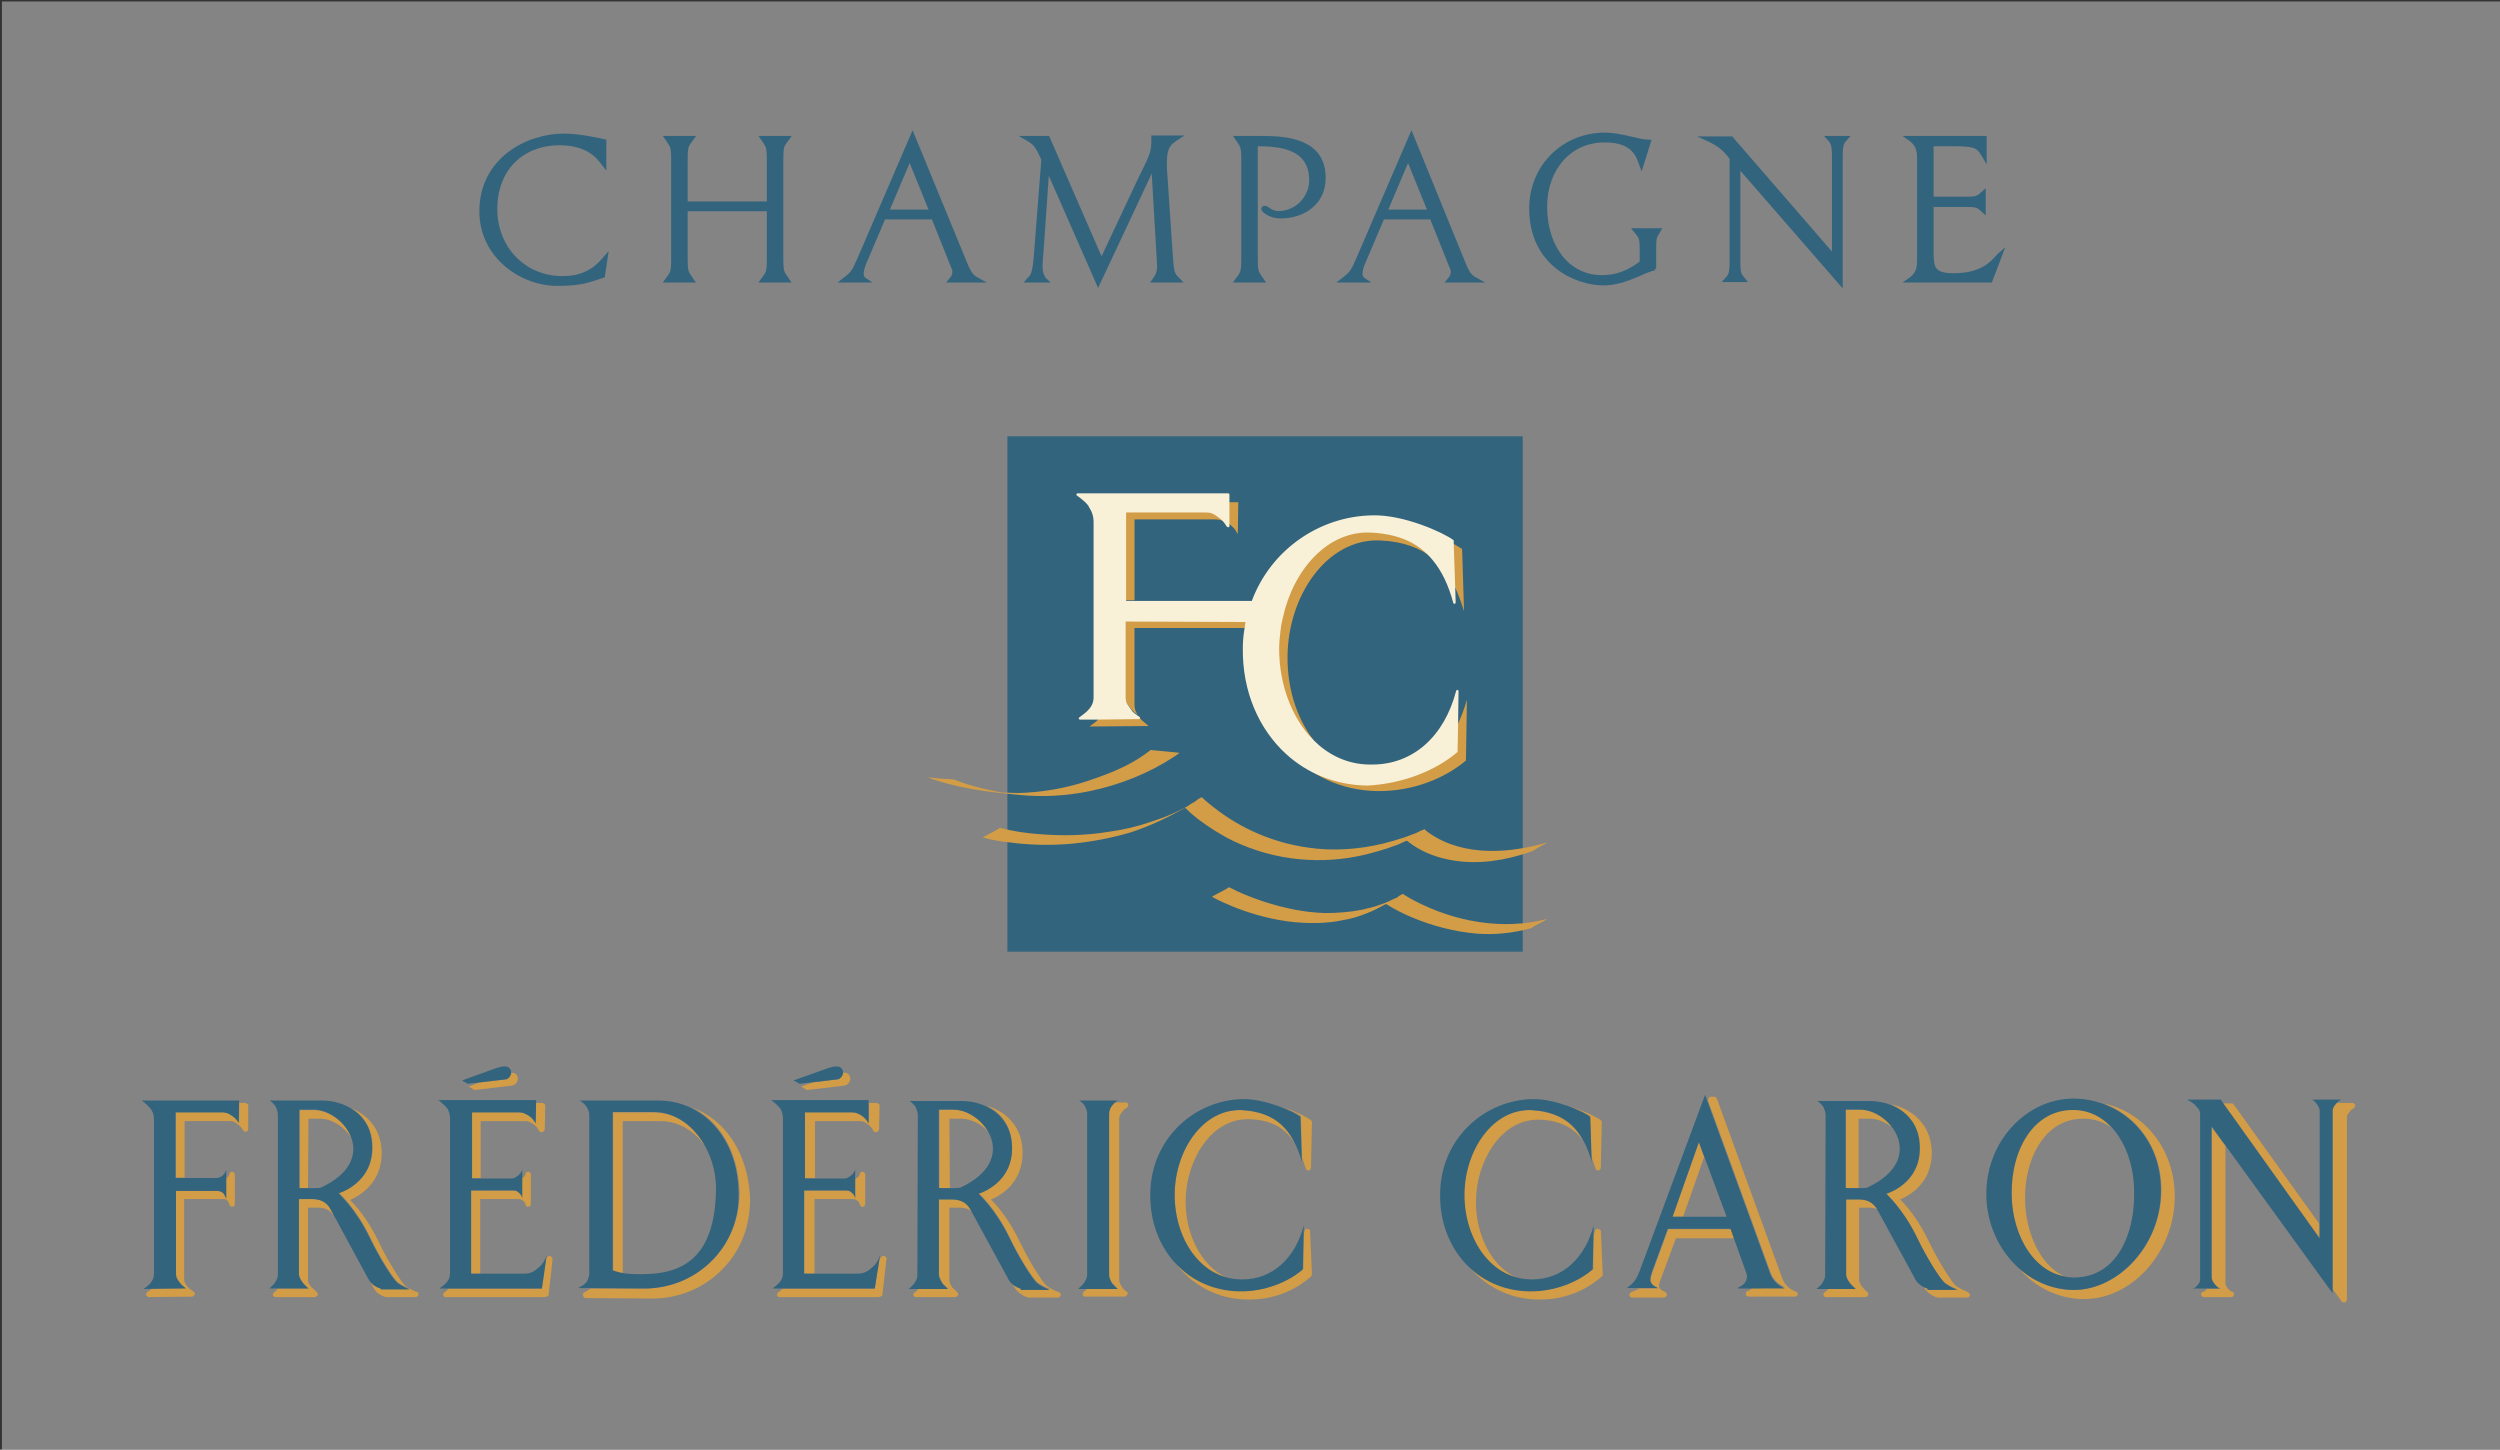 <?xml version="1.0" encoding="utf-8"?>
<!-- Generator: Adobe Illustrator 27.2.0, SVG Export Plug-In . SVG Version: 6.00 Build 0)  -->
<svg version="1.1" xmlns="http://www.w3.org/2000/svg" xmlns:xlink="http://www.w3.org/1999/xlink" x="0px" y="0px" width="522.7px"
	 height="303.1px" viewBox="0 0 522.7 303.1" style="enable-background:new 0 0 522.7 303.1;" xml:space="preserve">
<rect x="0" y="0" width="522.7" height="303.1" fill="#333333" stroke="none"/>
<style type="text/css">
	.st0{opacity:0.4;fill:#FDFDFD;}
	.st1{fill:#33647E;stroke:#33647E;stroke-width:0.75;stroke-miterlimit:10;}
	.st2{fill:#D29D46;}
	.st3{fill:#33647E;}
	.st4{display:none;fill:#D69F44;stroke:#FFFFFF;stroke-width:3;stroke-miterlimit:10;}
	.st5{fill:#33647E;stroke:#33647E;stroke-width:0.75;}
	.st6{fill:#F8F1D8;stroke:#F8F1D8;stroke-width:0.5;stroke-linecap:round;stroke-linejoin:round;}
</style>
<g id="Calque_8">
	<path class="st0" d="M0.4,303.1c0-100.9,0-201.9,0-302.8c174.3,0,348.6,0,522.9,0c0,100.9,0,201.9,0,302.8
		C349,303.1,174.7,303.1,0.4,303.1z"/>
</g>
<g id="Calque_7">
	<g>
		<path class="st1" d="M126.1,57.7c-3.1,1-4.5,1.7-9.6,1.7c-7.6,0-15.9-5.9-15.9-15.2c0-10.8,9.5-15.9,17.4-15.9c3,0,7.6,1,8.4,1.2
			v5.1c-1-1.3-3-4.6-9.4-4.6c-7.9,0-13.4,5.4-13.4,13.7c0,8.1,5.9,14.4,14,14.4c5.6,0,7.8-2.9,9.1-4.4L126.1,57.7z"/>
		<path class="st1" d="M163.4,53.7c0,3.3,0.1,3.1,1.4,5h-5.5c1.3-1.8,1.4-1.6,1.4-5v-9.9h-17.3v9.9c0,3.3,0.1,3.1,1.4,5h-5.5
			c1.3-1.8,1.4-1.6,1.4-5V33.8c0-3.3-0.1-3.1-1.4-5h5.5c-1.3,1.8-1.4,1.6-1.4,5v8.7h17.3v-8.7c0-3.3-0.1-3.1-1.4-5h5.5
			c-1.3,1.8-1.4,1.6-1.4,5V53.7z"/>
		<path class="st1" d="M201.7,54.7c1.3,3.3,1.8,3.2,3.2,4h-6.3c0.4-0.5,0.9-0.9,0.9-1.9c0-0.4-0.2-0.9-0.4-1.3l-4-10h-10.3l-4,9.4
			c-0.3,0.7-0.6,1.7-0.6,2.2c0,1,0.4,1.2,1,1.6h-5c2.1-1.6,2.2-1.8,3.4-4.5l11.2-26L201.7,54.7z M190.2,33.1l-4.7,11.1h9.2
			L190.2,33.1z"/>
		<path class="st1" d="M244.8,52.9c0.3,4.8,0.5,4.4,1.8,5.8h-5.4c0.8-1.1,1.1-1.8,1.1-3.1c0-0.6-0.1-1.2-0.1-1.8L241.1,35H241
			l-11.4,24.3l-10.5-23.9h-0.1l-1.2,17.3c-0.1,1-0.2,2.3-0.2,2.9c0,1.1,0.2,2.3,1.1,3.1h-3.9c0.8-1,1.4-0.4,1.8-6.1l1.5-19.3
			c-1.4-3-1.6-3.3-3.7-4.5h4.7l11.2,25.7l7.7-16.4c2.9-6,3.1-5.9,3.1-9.4h5.3c-1.7,1.1-2.8,1.7-2.8,5.3c0,0.9,0,1.8,0.1,2.6
			L244.8,52.9z"/>
		<path class="st1" d="M262.6,53.7c0,3.3,0.1,3.1,1.4,5h-5.5c1.3-1.8,1.4-1.6,1.4-5V33.8c0-3.3-0.1-3.1-1.4-5h5.4
			c5,0,12.9,0.5,12.9,8.4c0,5.3-4.3,8.1-9.1,8.1c-2,0-3.6-1.2-3.6-1.6c0-0.2,0.1-0.3,0.3-0.3c0.7,0,1.2,1.1,2.9,1.1
			c3.8,0,6.8-3.2,6.8-6.8c0-7.2-7-7.5-11.5-7.5V53.7z"/>
		<path class="st1" d="M305.9,54.7c1.3,3.3,1.8,3.2,3.2,4h-6.3c0.4-0.5,0.9-0.9,0.9-1.9c0-0.4-0.2-0.9-0.4-1.3l-4-10h-10.2l-4,9.4
			c-0.3,0.7-0.6,1.7-0.6,2.2c0,1,0.4,1.2,1,1.6h-5c2.1-1.6,2.2-1.8,3.4-4.5l11.2-26L305.9,54.7z M294.4,33.1l-4.7,11.1h9.2
			L294.4,33.1z"/>
		<path class="st1" d="M346,56.2c-1.7,0-6,3.1-10.7,3.1c-5.8,0-15.2-4.1-15.2-15.7c0-9,7-15.5,15.4-15.5c3.5,0,7.2,1.5,9.3,1.5
			l-1.6,5.1c-0.7-1.9-1.4-5.3-7.7-5.3c-7.4,0-12.4,6-12.4,13.8c0,8.4,4.7,14.7,11.8,14.7c4.4,0,7-2.1,8.3-3v-2.3
			c0-3-0.1-2.9-1.4-4.5h5.1c-1,1.6-1,1.5-1,4.5V56.2z"/>
		<path class="st1" d="M384.9,59.3l-21.4-24.6v20c0,2.9,0.4,2.9,1.2,3.9h-3.9c0.8-0.9,1.2-1,1.2-3.9V33.1c-1.3-1.8-2.5-2.9-5.4-4.2
			h5.4l21.4,24.7V32.7c0-2.9-0.4-3-1.2-3.9h3.9c-0.8,0.9-1.2,1-1.2,3.9V59.3z"/>
		<path class="st1" d="M416.2,58.7H399c2.2-1.5,2.2-2.7,2.2-5V33.8c0-2.2,0-3.5-2.2-5h16V33c-1.3-2.2-1.5-2.8-6.3-2.8h-4.8v11.3h7.5
			c1.8,0,2.2-0.2,3.4-1.3v4c-1.2-1.1-1.3-1.3-3.5-1.3h-7.4v9.8c0,3.3,0.3,4.8,4.6,4.8c6.9,0,8.6-3.5,9.9-4.6L416.2,58.7z"/>
	</g>
	<g>
		<path class="st2" d="M46.5,249.3c-0.4-0.3-0.8-0.4-1.3-0.4l-8.5,0v17.2c0,1.1,0.4,1.4,0.8,2c0.4,0.6,1.3,1.2,1.3,1.2l-6.9,0
			c-0.3,0.3-0.7,0.6-0.9,0.7c-0.1,0.1-0.2,0.1-0.2,0.1c-0.2,0.2-0.3,0.4-0.2,0.7c0.1,0.2,0.3,0.4,0.6,0.4h0l8.9-0.1
			c0.3,0,0.5-0.2,0.6-0.4c0.1-0.3,0-0.5-0.3-0.7c-0.3-0.2-0.9-0.6-1.2-1l-0.2-0.3c-0.4-0.5-0.5-0.7-0.5-1.4v-16.6l8,0
			c0.4,0,0.7,0,0.9,0.2c0.3,0.2,0.4,0.5,0.6,1c0.1,0.3,0.3,0.4,0.6,0.4c0.3,0,0.5-0.3,0.5-0.6v-6.1c0-0.3-0.2-0.5-0.5-0.6
			c-0.3,0-0.6,0.1-0.6,0.4c-0.1,0.4-0.3,0.7-0.7,1v4C47,250,46.9,249.6,46.5,249.3z"/>
		<path class="st2" d="M51.2,230.6H50l0,4.1c-0.4-0.7-0.8-1.1-1.4-1.5c-0.7-0.5-1.2-0.7-1.9-0.7h-9.9v13.7h1.8v-11.8h9.4
			c0.6,0,1,0.1,1.6,0.6c0.5,0.3,0.9,0.7,1.2,1.3c0.1,0.2,0.4,0.4,0.7,0.3c0.3-0.1,0.4-0.3,0.4-0.6l0-4.8c0-0.2-0.1-0.3-0.2-0.4
			C51.5,230.7,51.4,230.6,51.2,230.6z"/>
		<path class="st2" d="M77.9,239.6c0.2,7.6-6.7,9.7-7,9.8c0.1,0.2,3.5,3.1,6.5,9.3c1.8,3.8,4.8,8.7,5.9,9.5c0.9,0.6,1.5,0.9,2.3,1.2
			c-0.2-0.1-0.4-0.2-0.7-0.4c-0.8-0.6-3.7-5.1-5.7-9.3c-1.6-3.4-3.7-6.5-6-8.8c2-0.9,6.7-3.6,6.6-10c-0.1-5-3.1-7.9-6.4-9.2
			C75.8,233.1,77.8,235.6,77.9,239.6z"/>
		<g>
			<path class="st2" d="M68,251.5c-0.8-0.6-1.8-0.8-2.6-0.8h-2.9v15.6c0,0.8,0.4,1.3,0.8,1.9c0.4,0.5,1.2,1.2,1.2,1.2h-6.4
				c-0.2,0.3-0.5,0.6-0.7,0.7c-0.1,0.1-0.2,0.2-0.2,0.2c-0.1,0.2-0.2,0.4-0.1,0.6c0.1,0.2,0.3,0.3,0.5,0.3h8.2
				c0.3,0,0.5-0.2,0.6-0.4c0.1-0.2,0-0.5-0.2-0.7c-0.2-0.2-0.8-0.7-1.1-1L65,269c-0.3-0.5-0.6-0.8-0.6-1.4v-15.1h2.3
				c0.8,0,1.6,0.2,2.2,0.7c0.3,0.3,0.7,0.6,1,1l-0.7-1.2C68.9,252.3,68.5,251.9,68,251.5z"/>
			<path class="st2" d="M87.1,270.1c-0.6-0.2-1-0.5-1.5-0.7h-6c-0.7-0.2-1.1-0.4-1.7-0.9c-0.2-0.2-0.3-0.3-0.5-0.5l0.4,0.7
				c0.3,0.6,0.5,1,1,1.5c0.7,0.6,1.2,0.8,1.9,1c0.1,0,0.1,0,0.2,0h6h0c0.3,0,0.6-0.3,0.6-0.6C87.6,270.4,87.4,270.1,87.1,270.1z"/>
		</g>
		<path class="st2" d="M64.5,233.9h2.4c2.5,0,5.1,1.7,6.5,3.9c-1.2-3.2-4.7-5.7-7.8-5.7h-3l0,16.4c0.1,0,0.9,0,1.8,0L64.5,233.9z"/>
		<path class="st2" d="M108.4,249.3c-0.4-0.4-0.8-0.4-1.4-0.4h-8.5v17.4h0h1.9v-15.6h7.9c0.5,0,0.7,0.1,1,0.3
			c0.3,0.2,0.5,0.5,0.6,0.9c0.1,0.3,0.3,0.5,0.6,0.4c0.3,0,0.5-0.3,0.5-0.6v-6.1c0-0.3-0.2-0.5-0.5-0.6c-0.3,0-0.6,0.1-0.6,0.4
			c-0.1,0.4-0.3,0.7-0.8,1c0,0,0,0-0.1,0v3.9C109.1,250,108.8,249.6,108.4,249.3z"/>
		<path class="st2" d="M110.5,233.2c-0.7-0.4-1.2-0.7-1.9-0.7h-10v13.8h1.9v-11.9h9.4c0.6,0,0.9,0.2,1.6,0.6
			c0.6,0.5,0.9,0.8,1.2,1.4c0.1,0.2,0.4,0.4,0.7,0.3c0.3-0.1,0.4-0.3,0.5-0.6l0.1-4.9c0-0.2-0.1-0.3-0.2-0.4
			c-0.1-0.1-0.3-0.2-0.4-0.2H112l0,4.2C111.5,234.1,111.2,233.7,110.5,233.2z"/>
		<path class="st2" d="M114.9,262.6c-0.4,0-0.6,0.3-0.7,0.6l-0.9,6.2H93.9c-0.3,0.2-0.5,0.5-0.7,0.6c-0.2,0.2-0.3,0.2-0.4,0.3
			c-0.1,0.2-0.2,0.4-0.1,0.6c0.1,0.2,0.3,0.3,0.5,0.3h20.6c0.3,0,0.9-0.2,0.9-0.5l0.8-7.1C115.6,263.4,115.5,262.6,114.9,262.6z"/>
		<path class="st2" d="M184.7,262.6c-0.5,0-0.7,0.6-0.8,0.8c-0.1,0.4-0.2,0.9-0.2,1.3c-0.1,0.4-0.1,0.6-0.2,0.9l-0.6,3.8h-19.2
			c-0.3,0.2-0.5,0.5-0.7,0.6c-0.2,0.2-0.3,0.2-0.4,0.3c-0.1,0.2-0.2,0.4-0.1,0.6c0.1,0.2,0.3,0.3,0.5,0.3h20.6
			c0.3,0,0.9-0.2,0.9-0.5l0.8-7.1C185.5,263.4,185.4,262.6,184.7,262.6z"/>
		<path class="st2" d="M178.1,249.3c-0.4-0.4-0.8-0.4-1.4-0.4h-8.5v17.4h0.1h2v-15.6h7.9c0.5,0,0.7,0.1,1,0.3
			c0.3,0.2,0.5,0.5,0.6,0.9c0.1,0.3,0.3,0.5,0.6,0.4c0.3,0,0.5-0.3,0.5-0.6v-6.1c0-0.3-0.2-0.5-0.5-0.6c-0.3,0-0.6,0.1-0.6,0.4
			c-0.1,0.4-0.3,0.7-0.8,1c-0.1,0.1-0.1,0.1-0.2,0.1v3.8C178.7,250,178.5,249.6,178.1,249.3z"/>
		<path class="st2" d="M180.2,233.2c-0.6-0.4-1.2-0.7-1.9-0.7h-10v13.8h2.1v-11.9h9.4c0.6,0,0.9,0.2,1.6,0.6
			c0.6,0.5,0.9,0.8,1.2,1.4c0.1,0.2,0.4,0.4,0.7,0.3c0.3-0.1,0.4-0.3,0.5-0.6l0.1-4.9c0-0.2-0.1-0.3-0.2-0.4
			c-0.1-0.1-0.3-0.2-0.4-0.2h-1.6l0,4.2C181.2,234.1,180.8,233.7,180.2,233.2z"/>
		<path class="st2" d="M130.1,234.4h8.1c2.8,0,5.5,1.2,7.7,3.4c0.6,0.6,1.1,1.3,1.6,2c-2.3-4.2-6.1-7.2-10.7-7.2h-8.6v33.1
			c0.7,0.3,1.4,0.4,2,0.6V234.4z"/>
		<path class="st2" d="M144.8,231.6c5.6,2.8,9.4,9,9.8,17c0.5,11.6-8.6,20.8-19.8,20.8l-11.4,0c-0.4,0.4-1,0.7-1.2,0.8
			c-0.3,0.1-0.4,0.4-0.3,0.7c0.1,0.3,0.3,0.5,0.6,0.5l13.8,0.1h0c5.7,0,11-2.2,14.9-6.3c3.9-4,5.8-9.4,5.6-15.1
			C156.3,241,151.6,234.1,144.8,231.6z"/>
		<path class="st2" d="M221.2,270.1c-0.8-0.3-1.4-0.6-2.3-1.2c-0.8-0.6-3.7-5.1-5.7-9.3c-2.1-4.4-4.4-7.2-6-8.8
			c2-0.8,6.7-3.5,6.6-10c-0.1-5.6-3.8-8.5-7.4-9.6c2.7,1.4,5.1,4,5.2,8.4c0.2,7.6-6.7,9.7-7,9.8c0.1,0.2,3.5,3.1,6.5,9.3
			c1.8,3.8,4.8,8.7,5.9,9.5c0.9,0.6,1.5,0.9,2.5,1.3h-6c-0.7-0.2-1.1-0.4-1.7-0.9c0,0-0.1-0.1-0.1-0.1l0.2,0.3
			c0.3,0.6,0.6,1,1.2,1.5c0.6,0.5,1.2,0.8,1.9,1c0.1,0,0.1,0,0.2,0h6c0,0,0,0,0,0c0.3,0,0.6-0.3,0.6-0.6
			C221.7,270.4,221.5,270.1,221.2,270.1z"/>
		<path class="st2" d="M198.5,233.9h2.5c2,0,4.2,1.1,5.7,2.8c-1.5-2.7-4.5-4.7-7.3-4.7h-3l0,16.4c0.1,0,1.1,0,2.2,0L198.5,233.9z"/>
		<path class="st2" d="M201.8,251.5c-0.8-0.6-1.8-0.8-2.6-0.8h-2.9v15.6c0,0.8,0.4,1.3,0.7,1.9c0.4,0.5,1.2,1.2,1.2,1.2h-6.1
			c-0.2,0.3-0.5,0.5-0.7,0.7c-0.1,0.1-0.2,0.2-0.3,0.2c-0.1,0.2-0.2,0.4-0.1,0.6c0.1,0.2,0.3,0.3,0.5,0.3h8.2c0.3,0,0.5-0.2,0.6-0.4
			c0.1-0.2,0-0.5-0.2-0.7c-0.2-0.2-0.8-0.7-1.1-1L199,269c-0.3-0.5-0.5-0.8-0.5-1.4v-15.1h2.3c0.8,0,1.6,0.2,2.2,0.7
			c0.1,0.1,0.2,0.2,0.2,0.2L203,253C202.6,252.3,202.3,251.9,201.8,251.5z"/>
		<path class="st2" d="M235.6,270.1c-0.3-0.2-0.8-0.6-1-1c-0.3-0.5-0.6-0.9-0.6-1.5v-33.6c0-0.6,0.2-1,0.6-1.5
			c0.2-0.4,0.8-0.8,1-0.9c0.2-0.1,0.3-0.4,0.3-0.7c-0.1-0.3-0.3-0.4-0.6-0.4h-2.6c-0.1,0.1-0.3,0.3-0.4,0.4
			c-0.4,0.5-0.6,1.1-0.6,1.8v33.5c0,0.7,0.3,1.2,0.6,1.8c0.4,0.5,1.2,1.2,1.2,1.2h-6c-0.2,0.3-0.5,0.5-0.7,0.7
			c-0.1,0.1-0.2,0.2-0.3,0.3c-0.1,0.2-0.2,0.4-0.1,0.6c0.1,0.2,0.3,0.3,0.5,0.3h8.2h0c0.3,0,0.6-0.3,0.6-0.6
			C236,270.4,235.8,270.2,235.6,270.1z"/>
		<path class="st2" d="M259.6,232.1c-8.1-0.3-13.9,8.4-14,17.5c-0.1,8.1,4.1,15.6,10.8,17.5c-1.3-0.6-2.4-1.4-3.5-2.5
			c-3.2-3.2-5.1-8.4-5-13.7c0.1-8.1,5.1-16.9,13-16.9c0.1,0,0.3,0,0.4,0c4.8,0.2,7.5,2,9.3,4.9C268.6,234.7,265.3,232.4,259.6,232.1
			z"/>
		<path class="st2" d="M273.4,256.9c-0.3,0-0.6,0.2-0.6,0.4c-0.1,0.3-0.2,0.5-0.2,0.7l-0.1,7.3c-3,2.6-7.9,4.7-13.3,4.6
			c-5.7-0.1-10.5-2.5-13.8-6.4c0.6,0.9,1.3,1.8,2,2.5c3.5,3.6,8.3,5.7,13.5,5.7l0.4,0c6,0,10.3-2.6,12.8-4.8
			c0.1-0.1,0.2-0.3,0.2-0.5l-0.4-9.2C274,257.2,273.7,257,273.4,256.9z"/>
		<path class="st2" d="M272.2,242c0.3,0.7,0.5,1.5,0.8,2.3c0.1,0.3,0.4,0.5,0.6,0.4c0.3,0,0.5-0.3,0.5-0.6l0.2-9.4
			c0-0.2-0.1-0.4-0.2-0.5c-0.8-0.6-3.1-1.8-5.8-2.7c1.7,0.7,3.1,1.4,3.7,1.9L272.2,242z"/>
		<path class="st2" d="M320.1,232.1c-8.1-0.3-13.9,8.4-14,17.5c-0.1,8.2,4.2,15.8,11.1,17.6c-1.3-0.6-2.5-1.4-3.6-2.5
			c-3.2-3.2-5.1-8.4-5-13.7c0.1-8.1,5.1-16.9,13-16.9c0.1,0,0.3,0,0.4,0c4.4,0.2,7.1,1.8,8.9,4.3
			C328.8,234.5,325.5,232.4,320.1,232.1z"/>
		<path class="st2" d="M332.7,241.8c0.3,0.8,0.6,1.6,0.9,2.5c0.1,0.3,0.3,0.5,0.6,0.4c0.3,0,0.5-0.3,0.5-0.6l0.2-9.4
			c0-0.2-0.1-0.4-0.2-0.5c-0.8-0.6-3.4-1.9-6.4-2.8c1.9,0.7,3.5,1.5,4.1,2L332.7,241.8z"/>
		<path class="st2" d="M334.1,256.9c-0.3,0-0.6,0.2-0.6,0.4c-0.1,0.4-0.2,0.7-0.3,1l-0.1,7c-3,2.6-7.9,4.7-13.3,4.6
			c-5.4-0.1-10-2.3-13.3-5.9c0.5,0.7,1.1,1.4,1.7,2c3.5,3.6,8.3,5.7,13.5,5.7l0.4,0c6,0,10.3-2.6,12.8-4.8c0.1-0.1,0.2-0.3,0.2-0.5
			l-0.4-9.2C334.6,257.2,334.3,257,334.1,256.9z"/>
		<path class="st2" d="M348.8,257l-3.3,9c-0.2,0.7-0.5,1.3-0.3,2.1c0.3,0.8,1.5,1.3,1.6,1.3h-4.1c-0.6,0.4-1.6,0.7-1.7,0.8
			c-0.2,0.1-0.4,0.4-0.3,0.7c0.1,0.3,0.3,0.4,0.6,0.4h6.6c0.3,0,0.6-0.3,0.6-0.6c0-0.3-0.2-0.5-0.4-0.6c-0.3-0.1-1-0.5-1.2-0.9
			c-0.1-0.4,0-0.8,0.2-1.4l3.3-8.9h12.2l-0.7-1.9H348.8z"/>
		<polygon class="st2" points="356.3,241.9 355.2,238.8 349.7,254.4 351.9,254.4 		"/>
		<path class="st2" d="M375.3,270c-0.3-0.1-1.4-0.7-1.9-1.4c-0.4-0.5-0.6-0.9-0.9-1.7l-13.5-37.1c-0.1-0.2-0.3-0.5-0.5-0.5h-0.8
			c-0.2,0-0.5,0.2-0.5,0.5l-0.1,0.3l12.9,35.4c0.3,0.9,0.5,1.4,1.1,2.1c0.7,0.9,2.1,1.6,2.2,1.6h-6.8c-0.4,0.4-0.9,0.7-1.1,0.7
			c-0.2,0.1-0.4,0.3-0.4,0.6c0,0.3,0.3,0.6,0.6,0.6h9.7c0,0,0,0,0,0c0.3,0,0.6-0.3,0.6-0.6C375.8,270.3,375.6,270,375.3,270z"/>
		<path class="st2" d="M411.3,270.1c-0.9-0.4-1.5-0.7-2.3-1.2c-0.8-0.6-3.7-5.1-5.7-9.3c-2.1-4.4-4.4-7.2-6-8.8
			c2-0.9,6.7-3.5,6.6-10c-0.2-6.1-4.6-9.1-8.5-9.9c3,1.3,5.7,4,5.8,8.7c0.2,7.6-6.7,9.7-7,9.8c0.1,0.2,3.5,3.1,6.5,9.3
			c1.8,3.8,4.8,8.7,5.9,9.5c0.9,0.6,1.5,0.9,2.5,1.3h-6c-0.4-0.1-0.7-0.2-0.9-0.4c0.3,0.5,0.6,0.8,1,1.2c0.6,0.5,1.2,0.8,1.9,1
			c0.1,0,0.1,0,0.2,0h6h0c0.3,0,0.6-0.3,0.6-0.6C411.7,270.4,411.5,270.1,411.3,270.1z"/>
		<path class="st2" d="M388.6,233.9h2.4c1.5,0,3.1,0.7,4.5,1.7c-1.6-2.1-4.2-3.6-6.6-3.6h-3l0,16.4c0.1,0,1.4,0,2.7,0L388.6,233.9z"
			/>
		<path class="st2" d="M391.3,251.5c-0.8-0.6-1.8-0.8-2.5-0.8h-2.9v15.6c0,0.8,0.4,1.3,0.8,1.9c0.4,0.5,1.2,1.2,1.2,1.2h-5.6
			c-0.2,0.3-0.5,0.6-0.7,0.7c-0.1,0.1-0.2,0.2-0.2,0.2c-0.2,0.2-0.2,0.4-0.1,0.6c0.1,0.2,0.3,0.3,0.5,0.3h8.2c0.3,0,0.5-0.2,0.6-0.4
			c0.1-0.2,0-0.5-0.2-0.7c-0.2-0.1-0.8-0.7-1.1-1.1c-0.3-0.5-0.6-0.9-0.6-1.4v-15.1h2.3c0.4,0,1,0.1,1.7,0.4
			C392.2,252.3,391.8,251.9,391.3,251.5z"/>
		<path class="st2" d="M423.4,250.9c-0.1-5.8,1.7-10.8,4.7-13.9c2.1-2.1,4.6-3.1,7.4-3.1c0.2,0,0.5,0,0.7,0c2,0.1,3.8,0.8,5.3,1.9
			c-2-2.2-4.5-3.6-7.5-3.8c-8.6-0.5-13.6,7.9-13.5,17.6c0.1,8.1,4.2,15.9,11,17.2C426.4,264.4,423.5,257.5,423.4,250.9z"/>
		<path class="st2" d="M439.8,230.7c6.9,2.5,12.2,9.3,12.1,18.2c0,11.4-8.9,20.8-18.3,20.8c-4.2,0-8.2-1.6-11.4-4.4
			c3.4,3.9,8.2,6.3,13.5,6.3h0.1c10.1,0,18.9-10,18.9-21.4C454.7,240.4,448.5,232.6,439.8,230.7z"/>
		<path class="st2" d="M485,256l-18-25.1c-0.1-0.2-0.3-0.2-0.5-0.2h-1.8l20.2,28.3V256z"/>
		<path class="st2" d="M491.8,230.6h-3.2c-0.1,0.1-0.2,0.2-0.3,0.3c-0.3,0.4-0.6,0.8-0.6,1.3v37.3l1.9,2.6c0.1,0.2,0.3,0.2,0.5,0.2
			c0.1,0,0.1,0,0.2,0c0.2-0.1,0.4-0.3,0.4-0.6v-38.2c0-0.2,0.1-0.4,0.3-0.7c0.1-0.1,0.2-0.2,0.2-0.3c0.3-0.4,0.6-0.6,0.9-0.8
			c0.2-0.1,0.3-0.4,0.3-0.7C492.3,230.8,492.1,230.6,491.8,230.6z"/>
		<path class="st2" d="M462.4,267c0,0.5,0.2,0.9,0.5,1.3c0.4,0.5,0.7,0.9,1.3,1.1h-2.7l-0.2,0.2c-0.3,0.3-0.4,0.5-0.7,0.5
			c-0.3,0.1-0.5,0.3-0.4,0.6c0,0.3,0.3,0.5,0.6,0.5h5.7c0.3,0,0.5-0.2,0.6-0.5c0-0.3-0.1-0.6-0.4-0.6c-0.4-0.2-0.7-0.4-1-0.8
			c-0.2-0.4-0.4-0.6-0.4-1v-28.7l-2.9-3.9V267z"/>
		<path class="st2" d="M106.7,224.9c-0.3,0.5-0.6,0.8-1.2,0.8l-5.2,0.6l-2.3,0.9l1.2,0.7l7.7-0.9c0.6-0.1,0.9-0.3,1.2-0.8
			c0.4-0.7,0.1-1.5-0.5-1.8c-0.2-0.1-0.4-0.1-0.8-0.1C106.9,224.4,106.8,224.7,106.7,224.9z"/>
		<path class="st2" d="M176,224.9c-0.3,0.5-0.6,0.8-1.2,0.8l-4.9,0.6l-2.4,0.9l1.2,0.7l7.7-0.9c0.6-0.1,0.9-0.3,1.2-0.8
			c0.4-0.7,0.1-1.5-0.5-1.8c-0.2-0.1-0.5-0.2-0.9-0.1C176.1,224.4,176.1,224.7,176,224.9z"/>
	</g>
	<g>
		<g>
			<path class="st3" d="M49.9,234.8c-0.4-0.7-0.8-1.1-1.4-1.5c-0.7-0.5-1.2-0.7-1.9-0.7h-9.9v13.7h8.4c0.5,0,0.9-0.1,1.3-0.4
				c0.4-0.3,0.7-0.7,0.9-1.3v6.1c-0.2-0.6-0.4-1-0.7-1.3c-0.4-0.3-0.8-0.4-1.3-0.4l-8.5,0v17.2c0,1.1,0.4,1.4,0.8,2
				c0.4,0.6,1.3,1.2,1.3,1.2l-8.9,0.1c0.1-0.1,1.1-0.7,1.5-1.3c0.5-0.6,0.7-1.2,0.7-2v-32c0-1.1-0.3-1.9-0.8-2.5
				c-0.6-0.7-1.7-1.6-1.8-1.6h20.4L49.9,234.8z"/>
			<path class="st3" d="M79.6,269.4c-0.7-0.2-1.1-0.4-1.7-0.9c-0.5-0.4-0.7-0.8-1-1.3L69.2,253c-0.3-0.6-0.7-1.1-1.2-1.5
				c-0.8-0.6-1.8-0.8-2.6-0.8h-2.9v15.6c0,0.8,0.4,1.3,0.8,1.9c0.4,0.5,1.2,1.2,1.2,1.2h-8.2c0.1-0.1,1-0.8,1.3-1.4
				c0.3-0.5,0.5-0.9,0.5-1.5l0-33.4c0-0.6-0.2-1.1-0.4-1.6c-0.3-0.7-1.3-1.4-1.3-1.4h11c4.2,0,10.3,2.5,10.4,9.6
				c0.2,7.6-6.7,9.7-7,9.8c0.1,0.2,3.5,3.1,6.5,9.3c1.8,3.8,4.8,8.7,5.9,9.5c0.9,0.6,1.5,0.9,2.5,1.3H79.6z M65.6,232h-3l0,16.4
				c0.1,0,4.1,0.1,4.5-0.1C79.8,242.4,71.9,232,65.6,232z"/>
			<path class="st3" d="M113.3,269.4H91.9c0.1-0.1,1-0.7,1.5-1.3c0.5-0.6,0.7-1.2,0.7-2v-32c0-1-0.2-1.9-0.7-2.5
				c-0.6-0.7-1.7-1.6-1.8-1.6h20.5l-0.1,4.9c-0.4-0.7-0.7-1.1-1.4-1.6c-0.7-0.4-1.2-0.7-1.9-0.7h-10v13.8h8.3c0.5,0,0.9-0.3,1.3-0.6
				c0.5-0.4,0.7-0.7,0.9-1.3v6.1c-0.1-0.6-0.4-1-0.8-1.3c-0.4-0.4-0.8-0.4-1.4-0.4h-8.5v17.4h0h11c1.2,0,2-0.3,2.9-1.1
				c0.9-0.7,1.5-1.5,1.9-2.8L113.3,269.4z"/>
			<path class="st3" d="M134.7,269.4l-13.8-0.1c0.1-0.1,1.5-0.7,1.9-1.5c0.2-0.5,0.4-0.9,0.4-1.5v-33.2c0-0.6-0.2-1-0.5-1.6
				c-0.4-0.7-1.4-1.4-1.5-1.4h16.5c9.1,0,16.3,7.6,16.7,18.6C155.1,260.2,146,269.4,134.7,269.4z M136.7,232.5h-8.6v33.1
				c2.3,0.8,3.8,0.8,6.2,0.8c8.5,0,15.2-3.5,15.4-17.7C149.8,240.5,144.2,232.5,136.7,232.5z"/>
			<path class="st3" d="M182.9,269.4h-21.4c0.1-0.1,1-0.7,1.5-1.3c0.5-0.6,0.7-1.2,0.7-2v-32c0-1-0.2-1.9-0.7-2.5
				c-0.6-0.7-1.7-1.6-1.8-1.6h20.4l0,4.9c-0.4-0.7-0.7-1.1-1.4-1.6c-0.6-0.4-1.2-0.7-1.9-0.7h-10v13.8h8.3c0.5,0,0.9-0.3,1.3-0.6
				c0.5-0.4,0.7-0.7,0.9-1.3v6.1c-0.1-0.6-0.4-1-0.8-1.3c-0.4-0.4-0.8-0.4-1.4-0.4h-8.5v17.4h0.1h11c1.2,0,2-0.3,2.9-1.1
				c0.9-0.7,1.5-1.5,1.9-2.8L182.9,269.4z"/>
			<path class="st3" d="M213.4,269.4c-0.7-0.2-1.1-0.4-1.7-0.9c-0.5-0.4-0.8-0.8-1-1.3l-7.7-14.1c-0.3-0.6-0.7-1.1-1.2-1.5
				c-0.8-0.6-1.8-0.8-2.6-0.8h-2.9v15.6c0,0.8,0.4,1.3,0.7,1.9c0.4,0.5,1.2,1.2,1.2,1.2h-8.2c0.1-0.1,1-0.8,1.3-1.4
				c0.3-0.5,0.5-0.9,0.5-1.5l0.1-33.4c0-0.6-0.2-1.1-0.4-1.6c-0.3-0.7-1.3-1.4-1.3-1.4h11c4.2,0,10.2,2.5,10.4,9.6
				c0.2,7.6-6.7,9.7-7,9.8c0.1,0.2,3.5,3.1,6.5,9.3c1.8,3.8,4.8,8.7,5.9,9.5c0.9,0.6,1.5,0.9,2.5,1.3H213.4z M199.3,232h-3l0,16.4
				c0.1,0,4.1,0.1,4.5-0.1C213.5,242.4,205.7,232,199.3,232z"/>
			<path class="st3" d="M225.5,269.4c0.1-0.1,1-0.8,1.3-1.4c0.3-0.5,0.5-0.9,0.5-1.5v-33.5c0-0.6-0.1-1-0.4-1.6
				c-0.3-0.7-1.2-1.3-1.3-1.3h8.1c0,0-0.8,0.5-1.2,1.1c-0.4,0.5-0.6,1.1-0.6,1.8v33.5c0,0.7,0.3,1.2,0.6,1.8
				c0.4,0.5,1.2,1.2,1.2,1.2H225.5z"/>
			<path class="st3" d="M272.4,265.4c-3,2.6-7.9,4.7-13.3,4.6c-11-0.2-18.8-9.1-18.6-20.4c0.1-11.5,9.2-19.6,19.3-19.8
				c4.7-0.1,10.7,2.6,12.1,3.7l0.3,9.4c-1.9-6.6-5.3-10.4-12.6-10.8c-8.1-0.3-13.9,8.4-14,17.5c-0.1,9.3,5.4,18,14.2,17.9
				c6.2,0,11-4.4,12.8-11.3L272.4,265.4z"/>
			<path class="st3" d="M333,265.4c-3,2.6-7.9,4.7-13.3,4.6c-11-0.2-18.8-9.1-18.6-20.4c0.1-11.5,9.2-19.6,19.3-19.8
				c4.7-0.1,10.7,2.6,12.1,3.7l0.3,9.4c-1.9-6.6-5.3-10.4-12.6-10.8c-8.1-0.3-13.9,8.4-14,17.5c-0.1,9.3,5.5,18,14.2,17.9
				c6.2,0,11-4.4,12.8-11.3L333,265.4z"/>
			<path class="st3" d="M363.4,269.2c0.1,0,1.4-0.6,1.7-1.5c0.4-1-0.1-1.8-0.4-2.7l-2.9-8.1h-13.1l-3.3,9c-0.2,0.7-0.5,1.3-0.3,2.1
				c0.3,0.8,1.5,1.3,1.6,1.3h-6.6c0.1,0,1-0.7,1.5-1.3c0.6-0.7,0.8-1.3,1.2-2.2l13.7-36.9l13.4,36.8c0.3,0.9,0.5,1.4,1.1,2.1
				c0.7,0.9,2.1,1.6,2.2,1.6H363.4z M355.2,238.8l-5.5,15.6h11.3L355.2,238.8z"/>
			<path class="st3" d="M403,269.4c-0.7-0.2-1.1-0.4-1.7-0.9c-0.5-0.4-0.8-0.8-1-1.3l-7.7-14.1c-0.3-0.6-0.7-1.1-1.2-1.5
				c-0.8-0.6-1.8-0.8-2.5-0.8h-2.9v15.6c0,0.8,0.4,1.3,0.8,1.9c0.4,0.5,1.2,1.2,1.2,1.2h-8.2c0.1-0.1,1-0.8,1.3-1.4
				c0.3-0.5,0.5-0.9,0.5-1.5l0.1-33.4c0-0.6-0.2-1.1-0.4-1.6c-0.3-0.7-1.3-1.4-1.3-1.4h11c4.2,0,10.3,2.5,10.4,9.6
				c0.2,7.6-6.7,9.7-7,9.8c0.1,0.2,3.5,3.1,6.5,9.3c1.8,3.8,4.8,8.7,5.9,9.5c0.9,0.6,1.5,0.9,2.5,1.3H403z M388.9,232h-3l0,16.4
				c0.1,0,4.1,0.1,4.5-0.1C403.1,242.4,395.3,232,388.9,232z"/>
			<path class="st3" d="M433.6,269.7c-9.8,0-18.3-8.9-18.3-20.1c0-11.3,8.8-20.2,18.7-19.9c9.6,0.3,17.9,8,17.8,19.3
				C451.8,260.3,442.9,269.7,433.6,269.7z M434.1,232.1c-8.6-0.5-13.6,7.9-13.5,17.6c0.1,8.9,5,17.3,13,17.4c9,0,12.8-9.1,12.6-18
				C446.2,240.6,441.6,232.5,434.1,232.1z"/>
			<path class="st3" d="M488.3,230.9c-0.3,0.4-0.6,0.8-0.6,1.3v38.2l-25.3-34.9V267c0,0.5,0.2,0.9,0.5,1.3c0.4,0.5,0.7,0.9,1.3,1.1
				h-5.7c0.5-0.1,0.8-0.5,1.2-1c0.3-0.3,0.3-0.8,0.3-1.3v-34c0-1.1-0.4-1.3-0.9-1.9c-0.6-0.7-1.8-1.3-1.9-1.3h7.1l20.7,29v-26.6
				c0-0.5-0.2-0.9-0.5-1.3c-0.3-0.5-0.6-0.8-1.1-1.1h6.1C489,230.2,488.6,230.5,488.3,230.9z"/>
		</g>
		<path class="st3" d="M96.6,225.9l7.2-2.6c1.2-0.4,2-0.4,2.4-0.2c0.6,0.3,0.9,1.1,0.5,1.8c-0.3,0.5-0.6,0.8-1.2,0.8l-7.7,0.9
			L96.6,225.9z"/>
		<path class="st3" d="M165.9,225.9l7.3-2.6c1.2-0.4,2-0.4,2.4-0.2c0.6,0.3,0.9,1.1,0.5,1.8c-0.3,0.5-0.6,0.8-1.2,0.8l-7.7,0.9
			L165.9,225.9z"/>
	</g>
	<g>
		<rect x="188.7" y="72.7" class="st4" width="141.6" height="141.6"/>
		<rect x="211" y="91.6" class="st5" width="107" height="107"/>
		<g>
			<path class="st2" d="M227.9,165.4c6.2-1.3,12.3-3.7,17.6-7.2c0.4-0.3,0.8-0.5,1.1-0.8c-0.1,0-0.9-0.1-0.9-0.1
				c-0.7-0.1-1.4-0.1-2.1-0.2c-0.7-0.1-1.4-0.1-2.1-0.2c0,0-0.8-0.1-0.9-0.1c-3.6,2.8-7,4.3-11.5,5.9c-4.1,1.5-8.4,2.5-12.8,2.9
				c-1.2,0.1-2.4,0.2-3.6,0.2c-0.8,0-2.3-0.1-3.2-0.1c-2.2-0.4-4.4-0.9-6.5-1.5c-1.1-0.3-2.2-0.7-3.2-1.1c-0.8-0.3-2.1-0.2-3-0.3
				c-0.7-0.1-1.4-0.1-2.1-0.2c-0.2,0-0.7,0-0.9-0.1c6.3,2.3,12.6,3.1,19.3,3.7C218.1,166.7,223,166.4,227.9,165.4"/>
			<path class="st2" d="M299,174.3c-0.4-0.3-0.8-0.5-1.1-0.9c-0.1-0.1-1.7,0.7-1.9,0.8c-0.8,0.3-1.6,0.6-2.4,0.9
				c-1.5,0.5-3,0.9-4.5,1.3c-5.1,1.2-10.5,1.6-15.7,0.8c-7.1-1-13.9-3.9-19.5-8.3c-0.9-0.7-1.8-1.4-2.6-2.2
				c-0.1-0.1-1.3,0.7-1.3,0.8c-0.5,0.3-1.1,0.6-1.6,1c-0.2,0.1-0.5,0.3-0.7,0.4c-0.8,0.4-1.6,0.8-2.5,1.2c-1.5,0.7-3,1.2-4.5,1.7
				c-2.9,1-5.8,1.7-8.8,2.1c-4.9,0.8-9.8,0.9-14.7,0.5c-2.7-0.2-5.4-0.6-8.1-1.3c-0.1,0-0.5,0.3-0.5,0.3c-0.4,0.2-0.9,0.5-1.3,0.7
				c-0.4,0.2-0.9,0.5-1.3,0.7c0,0-0.5,0.3-0.5,0.3c1.7,0.5,3.5,0.8,5.3,1c4.4,0.6,8.9,0.7,13.3,0.3c4.2-0.4,8.4-1.2,12.4-2.4
				c4-1.3,7.7-3.1,11.3-5.1c0.8,0.8,1.7,1.6,2.6,2.3c2.4,1.8,4.9,3.4,7.6,4.7c8.7,4.1,18.5,5,27.8,2.7c1.5-0.4,3-0.8,4.5-1.3
				c0.7-0.3,1.5-0.5,2.2-0.8c0.2-0.1,1.6-0.8,1.7-0.7c0.4,0.3,0.8,0.6,1.2,0.9c2.5,1.7,5.4,2.7,8.4,3.2c5.4,0.9,11,0,16.2-1.8
				c0.6-0.2,1.3-0.7,1.8-1c0.4-0.2,0.9-0.5,1.3-0.7c0.1-0.1,0.4-0.3,0.5-0.3C315.9,178.4,306.2,179.2,299,174.3"/>
			<path class="st2" d="M295.7,188.3c-0.8-0.4-1.6-0.9-2.4-1.4c-0.1,0-0.9,0.5-0.9,0.5l-0.1,0.1c0,0-0.1,0-0.1,0.1
				c-0.1,0.1-0.3,0.2-0.5,0.2c-0.3,0.2-0.7,0.3-1,0.5c-0.7,0.3-1.3,0.6-2,0.8c-1.3,0.5-2.6,0.8-3.9,1.1c-2.5,0.5-5.1,0.7-7.7,0.7
				c-4.5-0.1-8.9-1.1-13.2-2.5c-2.3-0.8-4.7-1.7-6.9-2.9c0,0-0.6,0.3-0.5,0.3c-0.4,0.2-0.9,0.5-1.3,0.7c-0.4,0.2-0.9,0.5-1.3,0.7
				c0,0-0.5,0.3-0.5,0.3c1.6,0.9,3.3,1.6,5,2.3c3.9,1.5,8.1,2.6,12.2,3c3.4,0.3,6.8,0.3,10.1-0.4c1.8-0.3,3.5-0.8,5.2-1.5
				c1.3-0.5,2.6-1.2,3.9-1.9c1.7,1.1,3.5,2,5.4,2.8c4.3,1.8,8.9,3,13.5,3.4c3.8,0.3,7.6-0.1,11.3-1.1c0.2,0,0.4-0.2,0.5-0.3
				c0.4-0.2,0.9-0.5,1.3-0.7c0.4-0.2,0.9-0.5,1.3-0.7c0.1-0.1,0.4-0.3,0.5-0.3C314.2,194.6,304.1,192.7,295.7,188.3"/>
		</g>
		<g>
			<path class="st2" d="M238.3,150.1c-0.1-0.1-0.2-0.2-0.3-0.4l-7.9,0.1c-0.1,0.1-0.1,0.2-0.2,0.3c-0.6,0.8-1.9,1.6-2.1,1.8
				l12.3-0.1C240.2,151.7,238.9,150.9,238.3,150.1z"/>
			<path class="st2" d="M258.8,111.7l0.1-6.7h-2l0,4.5c0,0,0,0,0,0C257.8,110.1,258.3,110.7,258.8,111.7z"/>
			<path class="st2" d="M235.2,145.3c0,1.5,0.5,1.9,1.2,2.8c0.4,0.6,1.1,1.1,1.5,1.4c-0.4-0.6-0.7-1.1-0.7-2.2v-16l23.3,0
				c0.1-0.7,0.2-1.3,0.3-2l-25.6-0.1V145.3z"/>
			<path class="st2" d="M237.2,108.6h17c0.9,0,1.6,0.3,2.4,0.8c-0.5-0.8-1-1.4-1.8-1.9c-0.9-0.7-1.6-1-2.6-1h-17v19h2V108.6z"/>
			<path class="st2" d="M306.1,127.8l-0.4-13c-0.4-0.3-1.1-0.7-2-1.2l0.3,8.7C304.8,124,305.5,125.8,306.1,127.8z"/>
			<path class="st2" d="M275.5,155.8c-4.1-4.7-6.4-11.5-6.3-18.6c0.1-12.6,8.2-24.7,19.4-24.2c4.8,0.2,8.4,1.6,11.1,3.8
				c-2.9-3.5-7-5.5-13.1-5.8c-9.3-0.4-16.4,7.9-18.6,17.9c-0.3,1.2-0.5,2.4-0.6,3.6c-0.1,0.9-0.2,1.8-0.2,2.7
				C267.2,143.4,270.2,151.2,275.5,155.8z"/>
			<path class="st2" d="M304.6,151.8l-0.1,5.2c-4.2,3.6-11,6.6-18.5,6.4c-6.6-0.1-12.4-2.5-16.8-6.5c4.6,5.2,11.2,8.4,18.8,8.5
				c7.5,0.1,14.3-2.8,18.5-6.4l0.2-12.7C306.1,148.4,305.4,150.2,304.6,151.8z"/>
		</g>
		<g>
			<path class="st6" d="M304.5,157.1l0.1-5.2l0.1-7.4c-2.5,9.6-9.1,15.6-17.8,15.6c-4.4,0.1-8.3-1.5-11.4-4.2
				c-5.3-4.6-8.4-12.4-8.3-20.6c0-0.9,0.1-1.8,0.2-2.7c0.1-1.2,0.3-2.4,0.6-3.6c2.2-10,9.4-18.3,18.6-17.9
				c6.1,0.3,10.2,2.3,13.1,5.8c2,2.4,3.4,5.4,4.4,9.1l-0.1-3.4l-0.3-8.7l0-0.8c-2-1.5-10.3-5.3-16.8-5.1c-11,0.2-21.1,7.2-25,17.9
				h-24.7h-2v-19h17c1,0,1.7,0.3,2.6,1c0.8,0.5,1.3,1.1,1.8,1.9c0.1,0.1,0.1,0.2,0.2,0.2v-0.1l0-4.5l0-2h-31.5c0.1,0.1,1.5,1,2.3,2
				c0.1,0.1,0.2,0.2,0.2,0.3c0,0.1,0.1,0.1,0.1,0.2c0.6,0.9,1,1.9,1,3.3v36.5c0,1.1-0.3,1.9-1,2.7c-0.6,0.8-1.9,1.6-2.1,1.8l4.2,0
				l7.9-0.1l0.2,0c0,0-0.1-0.1-0.3-0.2c-0.4-0.3-1.2-0.8-1.5-1.4c-0.6-0.9-1.2-1.3-1.2-2.8v-16l25.6,0.1c-0.1,0.6-0.2,1.3-0.3,2
				c-0.2,1.2-0.3,2.5-0.3,3.8c-0.1,8.9,3.3,16.7,9,21.9c4.4,4,10.2,6.4,16.8,6.5C293.5,163.6,300.3,160.7,304.5,157.1z"/>
		</g>
	</g>
</g>
</svg>
